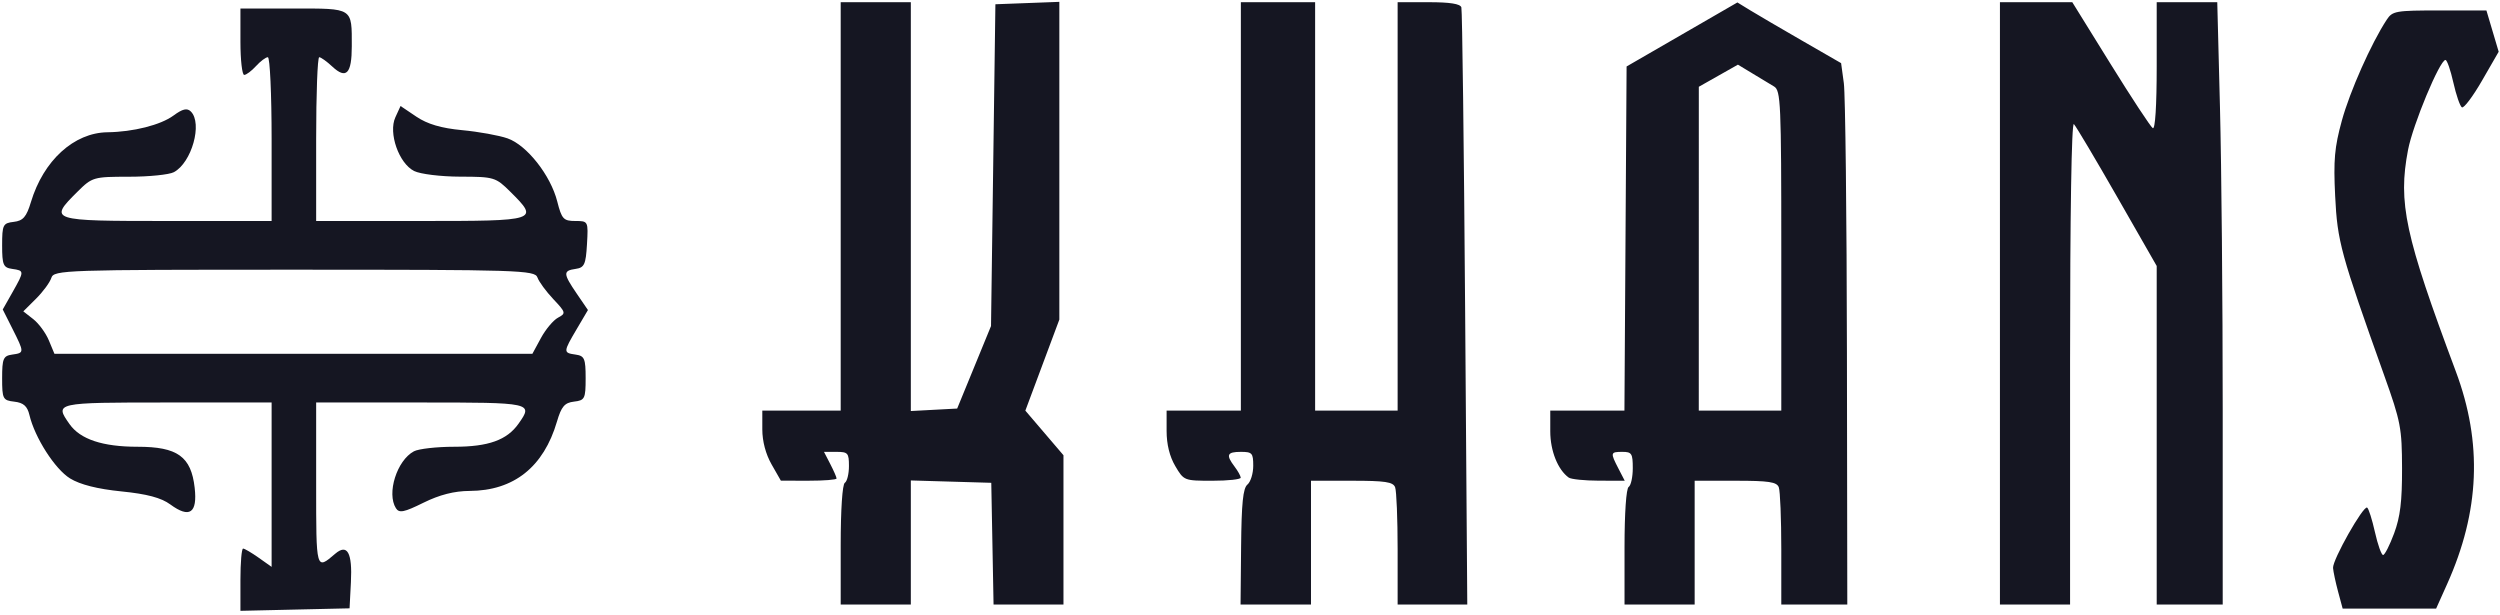 <svg xmlns="http://www.w3.org/2000/svg" fill="none" viewBox="0 0 606 149" height="149" width="606">
<path fill="#151622" d="M203.785 50.033V99.533H194.285H184.785V104.085C184.785 106.971 185.608 110.079 187.035 112.577L189.285 116.518L196.035 116.525C199.747 116.53 202.785 116.286 202.785 115.983C202.785 115.681 202.098 114.106 201.259 112.483L199.734 109.533H202.759C205.541 109.533 205.785 109.811 205.785 112.974C205.785 114.867 205.335 116.693 204.785 117.033C204.193 117.399 203.785 123.543 203.785 132.092V146.533H212.285H220.785V131.497V116.461L230.535 116.747L240.285 117.033L240.562 131.783L240.838 146.533H249.312H257.785V128.442V110.352L253.165 104.944L248.545 99.536L252.665 88.499L256.785 77.462V38.956V0.449L249.035 0.741L241.285 1.033L240.754 40.033L240.223 79.033L236.121 89.033L232.018 99.033L226.402 99.333L220.785 99.633V50.083V0.533H212.285H203.785V50.033ZM300.785 50.033V99.533H291.785H282.785V104.476C282.785 107.7 283.515 110.656 284.884 112.976C286.966 116.506 287.036 116.533 293.884 116.533C297.679 116.533 300.771 116.196 300.753 115.783C300.736 115.37 300.061 114.159 299.253 113.092C297.112 110.261 297.425 109.533 300.785 109.533C303.526 109.533 303.785 109.824 303.785 112.911C303.785 114.768 303.153 116.813 302.38 117.455C301.308 118.344 300.943 121.934 300.842 132.577L300.71 146.533H309.248H317.785V131.533V116.533H327.678C335.777 116.533 337.681 116.82 338.178 118.115C338.512 118.985 338.785 125.735 338.785 133.115V146.533H347.226H355.668L355.145 74.783C354.857 35.32 354.447 2.471 354.235 1.783C353.97 0.928 351.468 0.533 346.316 0.533H338.785V50.033V99.533H328.785H318.785V50.033V0.533H309.785H300.785V50.033ZM407.715 8.353L394.285 16.113L394.024 57.823L393.763 99.533H384.774H375.785V104.568C375.785 109.282 377.619 113.87 380.262 115.768C380.825 116.172 384.109 116.509 387.561 116.518L393.836 116.533L392.311 113.583C390.309 109.711 390.352 109.533 393.285 109.533C395.529 109.533 395.785 109.937 395.785 113.474C395.785 115.642 395.335 117.693 394.785 118.033C394.196 118.397 393.785 124.377 393.785 132.592V146.533H402.285H410.785V131.533V116.533H420.678C428.777 116.533 430.681 116.82 431.178 118.115C431.512 118.985 431.785 125.735 431.785 133.115V146.533H439.785H447.785L447.697 85.783C447.649 52.37 447.312 22.844 446.947 20.168L446.285 15.304L436.785 9.831C431.56 6.821 425.904 3.511 424.215 2.476L421.145 0.593L407.715 8.353ZM484.785 73.533V146.533H493.285H501.785V87.833C501.785 51.73 502.142 29.499 502.713 30.083C503.223 30.605 507.948 38.557 513.213 47.752L522.785 64.471V105.502V146.533H530.785H538.785V99.195C538.785 73.159 538.488 40.309 538.125 26.195L537.464 0.533H530.125H522.785V16.092C522.785 25.681 522.42 31.425 521.834 31.063C521.31 30.74 516.706 23.738 511.602 15.504L502.321 0.533H493.553H484.785V73.533ZM578.531 4.798C574.777 10.527 569.609 22.151 567.664 29.242C565.885 35.724 565.613 38.797 566.043 47.533C566.587 58.572 567.349 61.36 577.943 91.033C581.939 102.227 582.229 103.738 582.256 113.533C582.278 121.53 581.821 125.285 580.337 129.283C579.266 132.17 578.061 134.533 577.659 134.533C577.257 134.533 576.37 132.037 575.687 128.987C575.005 125.937 574.154 123.261 573.798 123.041C572.876 122.471 565.395 135.7 565.53 137.661C565.592 138.557 566.142 141.144 566.752 143.411L567.862 147.533H579.187H590.512L593.186 141.573C601.105 123.929 601.78 107.393 595.291 90.033C582.929 56.959 581.253 49.19 583.708 36.335C584.876 30.218 591.406 14.533 592.784 14.533C593.159 14.533 594.019 17 594.694 20.016C595.369 23.032 596.3 25.733 596.764 26.02C597.228 26.307 599.424 23.391 601.643 19.541L605.679 12.54L604.193 7.537L602.708 2.533H591.361C580.676 2.533 579.929 2.665 578.531 4.798ZM430.035 20.966C431.654 21.935 431.785 24.926 431.785 60.774V99.533H421.785H411.785L411.789 60.283L411.793 21.033L416.534 18.353L421.274 15.672L424.78 17.795C426.708 18.962 429.072 20.389 430.035 20.966Z" clip-rule="evenodd" fill-rule="evenodd"></path>
<path fill="#151622" d="M58.281 10.111C58.281 14.538 58.692 18.159 59.194 18.159C59.696 18.159 60.986 17.193 62.06 16.013C63.135 14.833 64.425 13.867 64.927 13.867C65.429 13.867 65.839 22.8 65.839 33.718V53.569H40.466C12.013 53.569 11.731 53.477 18.764 46.487C22.34 42.933 22.665 42.839 31.252 42.839C36.101 42.839 41.003 42.342 42.145 41.734C46.471 39.433 49.142 29.893 46.262 27.031C45.352 26.126 44.275 26.378 42.047 28.014C38.94 30.298 32.287 31.981 26.053 32.061C17.928 32.166 10.534 38.907 7.498 48.977C6.412 52.58 5.597 53.52 3.332 53.781C0.718 54.082 0.517 54.488 0.517 59.471C0.517 64.218 0.797 64.876 2.946 65.18C5.931 65.6 5.932 65.706 3.022 70.853L0.667 75.016L3.022 79.701C5.927 85.482 5.926 85.533 2.946 85.953C0.797 86.257 0.517 86.915 0.517 91.662C0.517 96.716 0.689 97.046 3.484 97.366C5.681 97.617 6.626 98.452 7.13 100.585C8.427 106.079 13.326 113.725 16.991 115.976C19.424 117.471 23.649 118.537 29.425 119.117C35.638 119.739 39.075 120.655 41.284 122.278C45.956 125.711 47.887 124.389 47.188 118.236C46.33 110.665 43.031 108.294 33.353 108.294C24.873 108.294 19.452 106.49 16.854 102.803C13.183 97.596 13.328 97.564 40.466 97.564H65.839V117.488V137.412L62.704 135.193C60.978 133.973 59.278 132.974 58.925 132.974C58.571 132.974 58.281 136.369 58.281 140.518V148.063L71.508 147.761L84.734 147.46L85.062 141.133C85.435 133.967 84.193 131.718 81.251 134.231C76.589 138.212 76.636 138.385 76.636 117.478V97.564H102.01C129.065 97.564 129.282 97.611 125.697 102.696C122.891 106.678 118.387 108.294 110.09 108.294C105.864 108.294 101.473 108.791 100.331 109.399C96.208 111.591 93.682 119.598 95.976 123.199C96.758 124.428 97.942 124.19 102.65 121.858C106.526 119.939 110.132 119.017 113.828 119.001C124.538 118.955 131.779 113.203 135.009 102.181C136.075 98.54 136.868 97.614 139.144 97.352C141.758 97.051 141.959 96.645 141.959 91.662C141.959 86.915 141.679 86.257 139.529 85.953C136.497 85.526 136.504 85.349 139.809 79.746L142.517 75.152L139.809 71.186C136.484 66.316 136.45 65.614 139.529 65.18C141.646 64.88 142.001 64.111 142.285 59.203C142.609 53.613 142.587 53.569 139.444 53.569C136.6 53.569 136.154 53.085 135.077 48.835C133.469 42.489 127.716 35.185 123.035 33.544C120.972 32.822 116.018 31.925 112.025 31.551C106.964 31.076 103.604 30.087 100.93 28.283L97.093 25.696L95.833 28.444C94.1 32.225 96.682 39.599 100.39 41.456C101.875 42.199 106.903 42.814 111.565 42.823C119.756 42.839 120.164 42.961 123.712 46.487C130.745 53.477 130.463 53.569 102.01 53.569H76.636V33.718C76.636 22.8 76.969 13.867 77.377 13.867C77.784 13.867 79.205 14.883 80.536 16.126C83.924 19.289 85.274 17.889 85.274 11.209C85.274 1.784 85.708 2.064 71.122 2.064H58.281V10.111ZM130.272 67.25C130.636 68.284 132.373 70.653 134.132 72.517C137.167 75.732 137.225 75.961 135.266 77.003C134.131 77.607 132.267 79.824 131.126 81.931L129.051 85.76H71.123H13.196L11.839 82.505C11.093 80.714 9.394 78.399 8.066 77.361L5.65 75.472L8.729 72.413C10.422 70.729 12.094 68.458 12.444 67.363C13.052 65.457 15.551 65.373 71.345 65.373C125.864 65.373 129.652 65.494 130.272 67.25Z" clip-rule="evenodd" fill-rule="evenodd"></path>
</svg>
